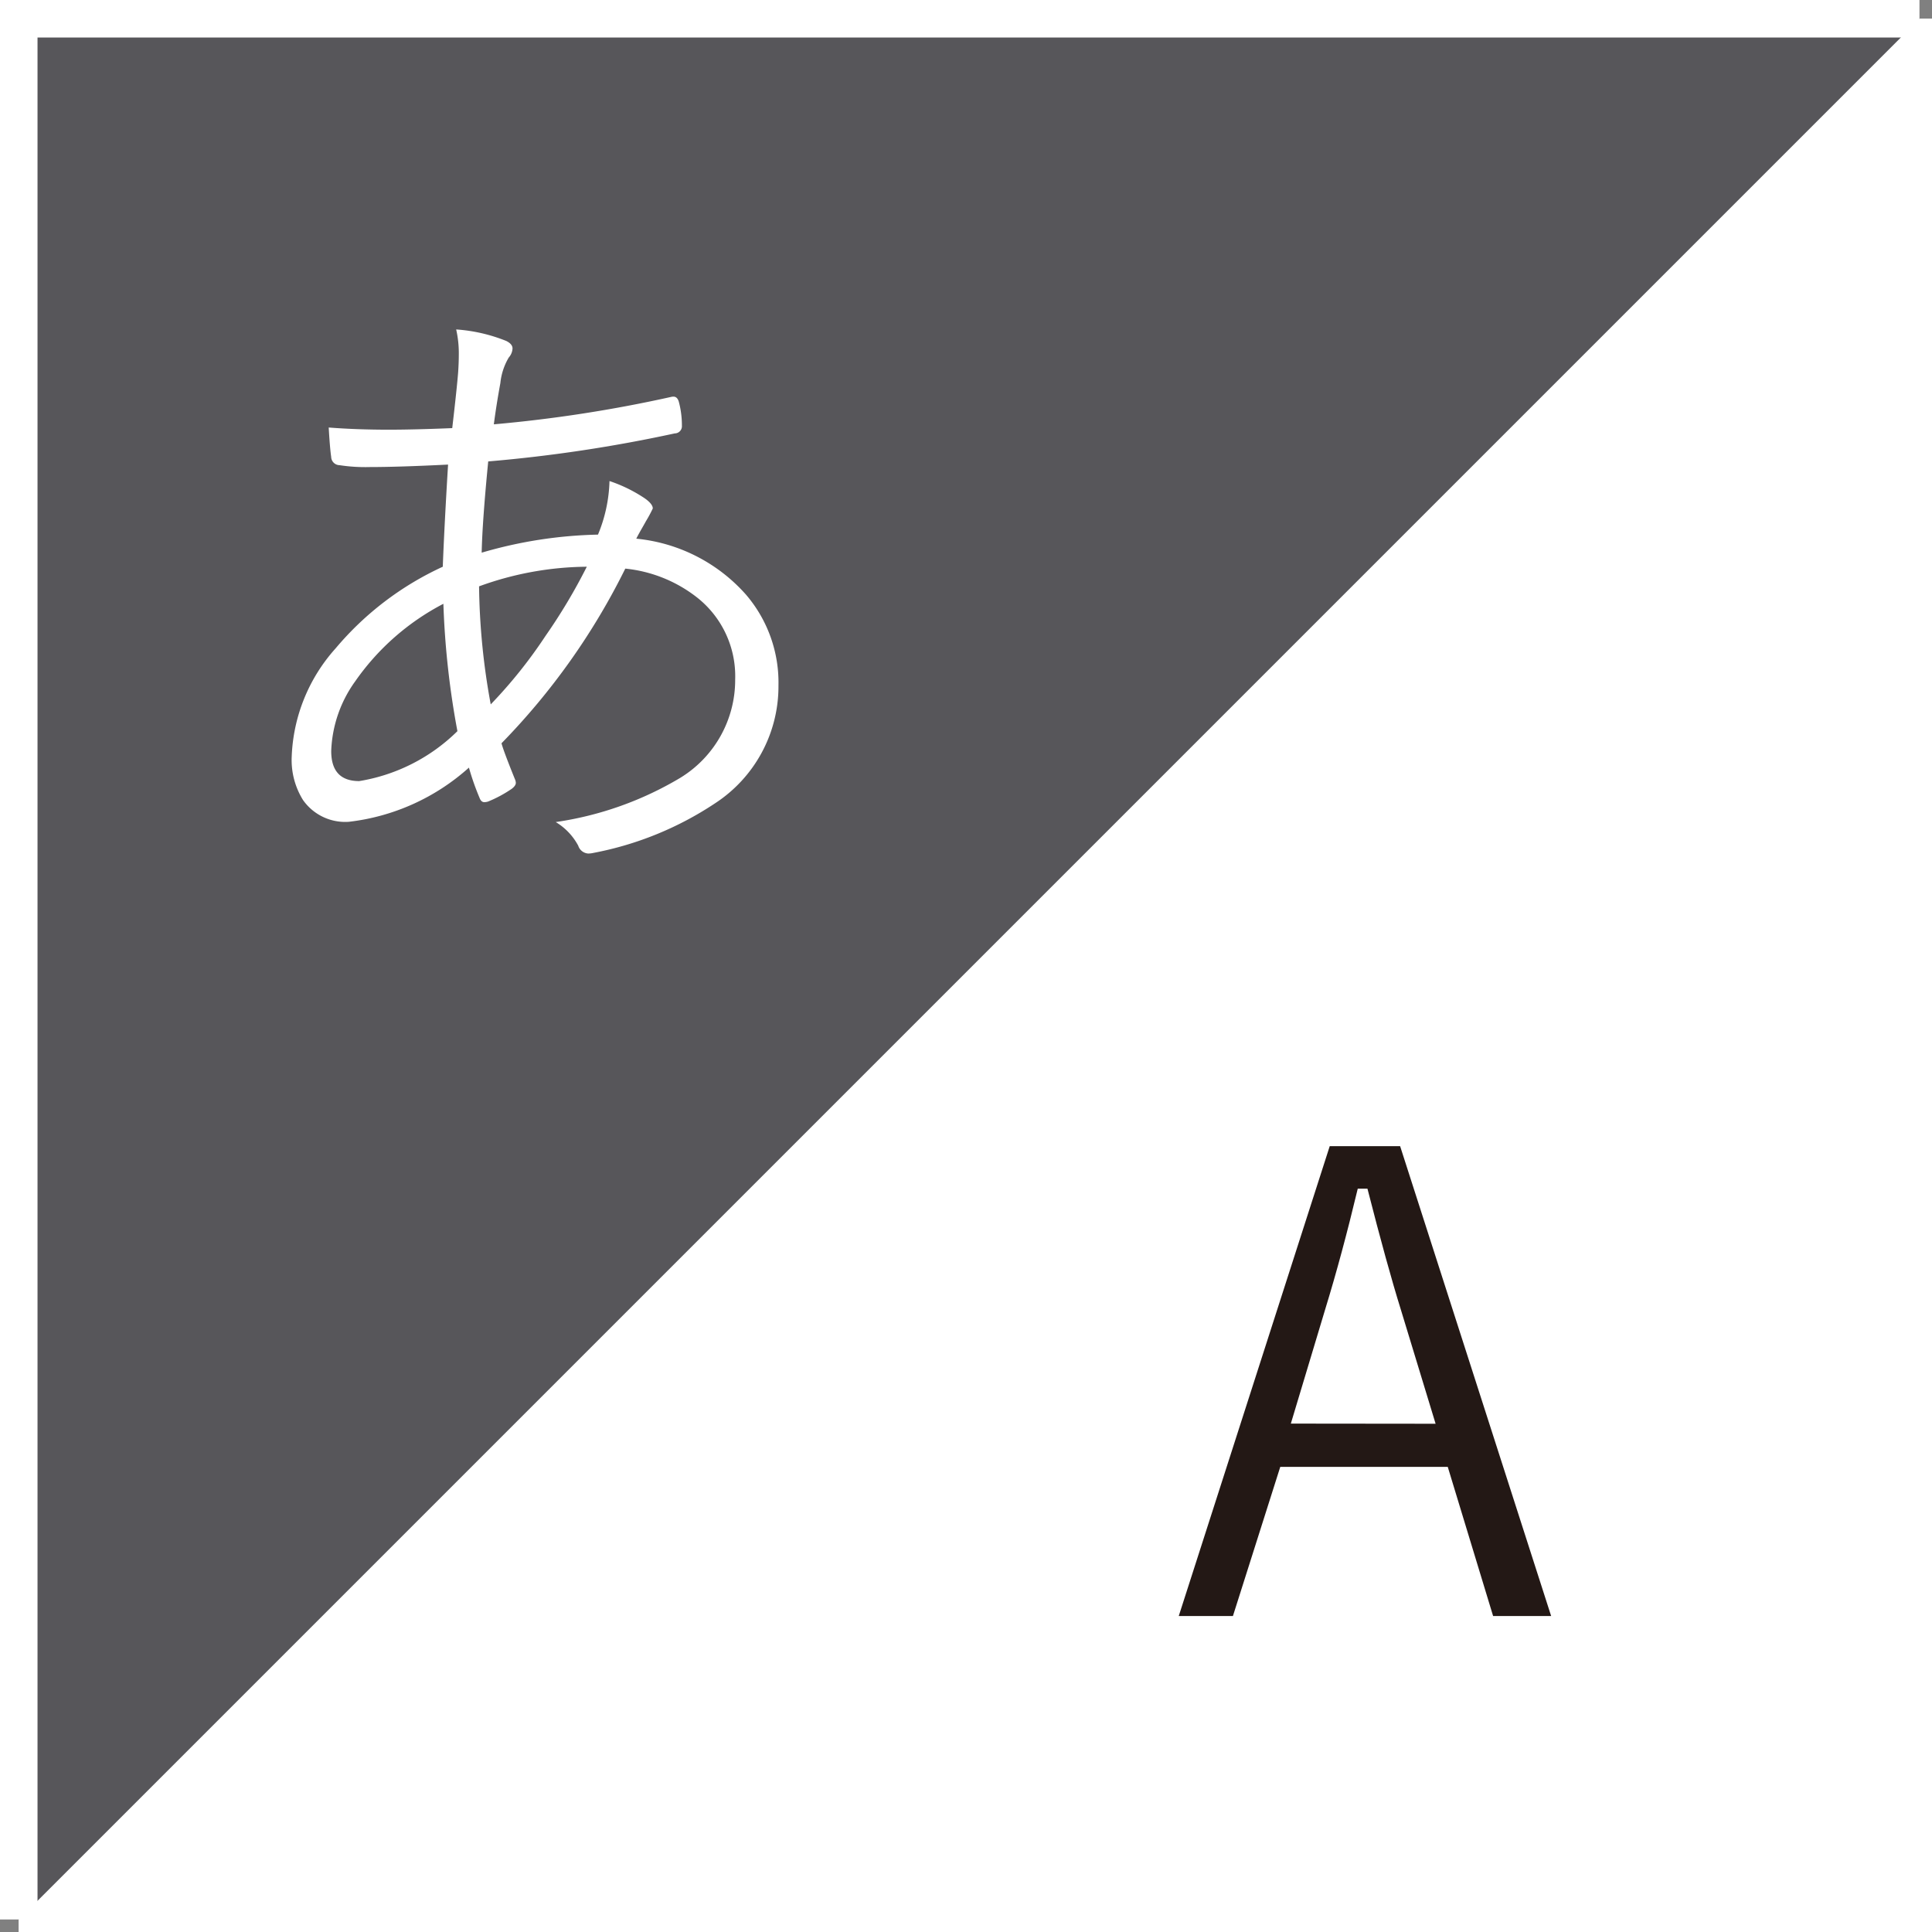 <svg xmlns="http://www.w3.org/2000/svg" width="51.5" height="51.5" viewBox="0 0 51.5 51.5"><rect x="0" y="0" width="51.5" height="51.5" fill="#808080" stroke="none"/><g transform="translate(-1764.306 -129.076)"><path d="M1764.806,180.242v.334h51v-51h-.334Z" fill="#fff"/><path d="M1814.806,179.576V131.656l-47.919,47.919h47.919m1,1h-51v-.334l50.666-50.666h.334Z" fill="#fff"/><path d="M.921-12.833,4.947-.307H3.4L2.191-4.283H-2.274L-3.536-.307H-4.98L-.955-12.833Zm.946,7.4L.938-8.483Q.573-9.654.05-11.7H-.208q-.423,1.768-.863,3.2l-.921,3.063Z" transform="translate(1800.707 172.461)" fill="#231815"/><path d="M1815.473,129.576h-50.666v50.666" fill="#57565a"/><path d="M1765.306,180.242h-1V129.076h51.166v1h-50.166Z" fill="#fff"/><path d="M-2.108-13.48a4.357,4.357,0,0,1,1.336.307q.166.083.166.2a.39.39,0,0,1-.1.241,1.66,1.66,0,0,0-.224.681q-.108.589-.174,1.1a36.586,36.586,0,0,0,4.723-.73.273.273,0,0,1,.066-.008q.1,0,.141.133a2.439,2.439,0,0,1,.083.639.192.192,0,0,1-.191.208,38.922,38.922,0,0,1-4.972.747q-.158,1.619-.174,2.432a11.839,11.839,0,0,1,3.1-.481,3.98,3.98,0,0,0,.307-1.428,3.9,3.9,0,0,1,.946.465q.208.149.208.266a3.74,3.74,0,0,1-.183.34q-.05.091-.141.249-.075.133-.116.216A4.483,4.483,0,0,1,5.62-6.408a3.6,3.6,0,0,1,.863,2.416A3.722,3.722,0,0,1,4.79-.847,8.82,8.82,0,0,1,1.552.473.652.652,0,0,1,1.411.49.3.3,0,0,1,1.146.282a1.629,1.629,0,0,0-.6-.631,8.993,8.993,0,0,0,3.32-1.179A3.056,3.056,0,0,0,5.329-4.15,2.67,2.67,0,0,0,4.316-6.333,3.7,3.7,0,0,0,2.4-7.105,18.179,18.179,0,0,1-.9-2.449q.058.216.357.955a.261.261,0,0,1,.025.1q0,.075-.108.158a3.329,3.329,0,0,1-.631.34.372.372,0,0,1-.1.017q-.083,0-.125-.108A6.824,6.824,0,0,1-1.768-1.8a5.783,5.783,0,0,1-3.2,1.444A1.374,1.374,0,0,1-6.192-.938a2.017,2.017,0,0,1-.3-1.154A4.569,4.569,0,0,1-5.321-4.98,8.188,8.188,0,0,1-2.465-7.155q.042-1.1.141-2.723-1.312.066-2.092.066a4.513,4.513,0,0,1-.8-.05.227.227,0,0,1-.224-.224q-.033-.216-.066-.78.747.058,1.6.058.681,0,1.693-.042.125-1.071.158-1.494.017-.257.017-.457A2.881,2.881,0,0,0-2.108-13.48Zm.921,9.994A12.724,12.724,0,0,0,.274-5.312a15.048,15.048,0,0,0,1.1-1.843,8.535,8.535,0,0,0-2.872.523A18.321,18.321,0,0,0-1.187-3.486ZM-2.449-6.167A6.543,6.543,0,0,0-4.8-4.1a3.374,3.374,0,0,0-.639,1.859q0,.8.747.8A4.838,4.838,0,0,0-2.075-2.772,22.416,22.416,0,0,1-2.449-6.167Z" transform="translate(1778.574 151.338)" fill="#fff"/></g></svg>